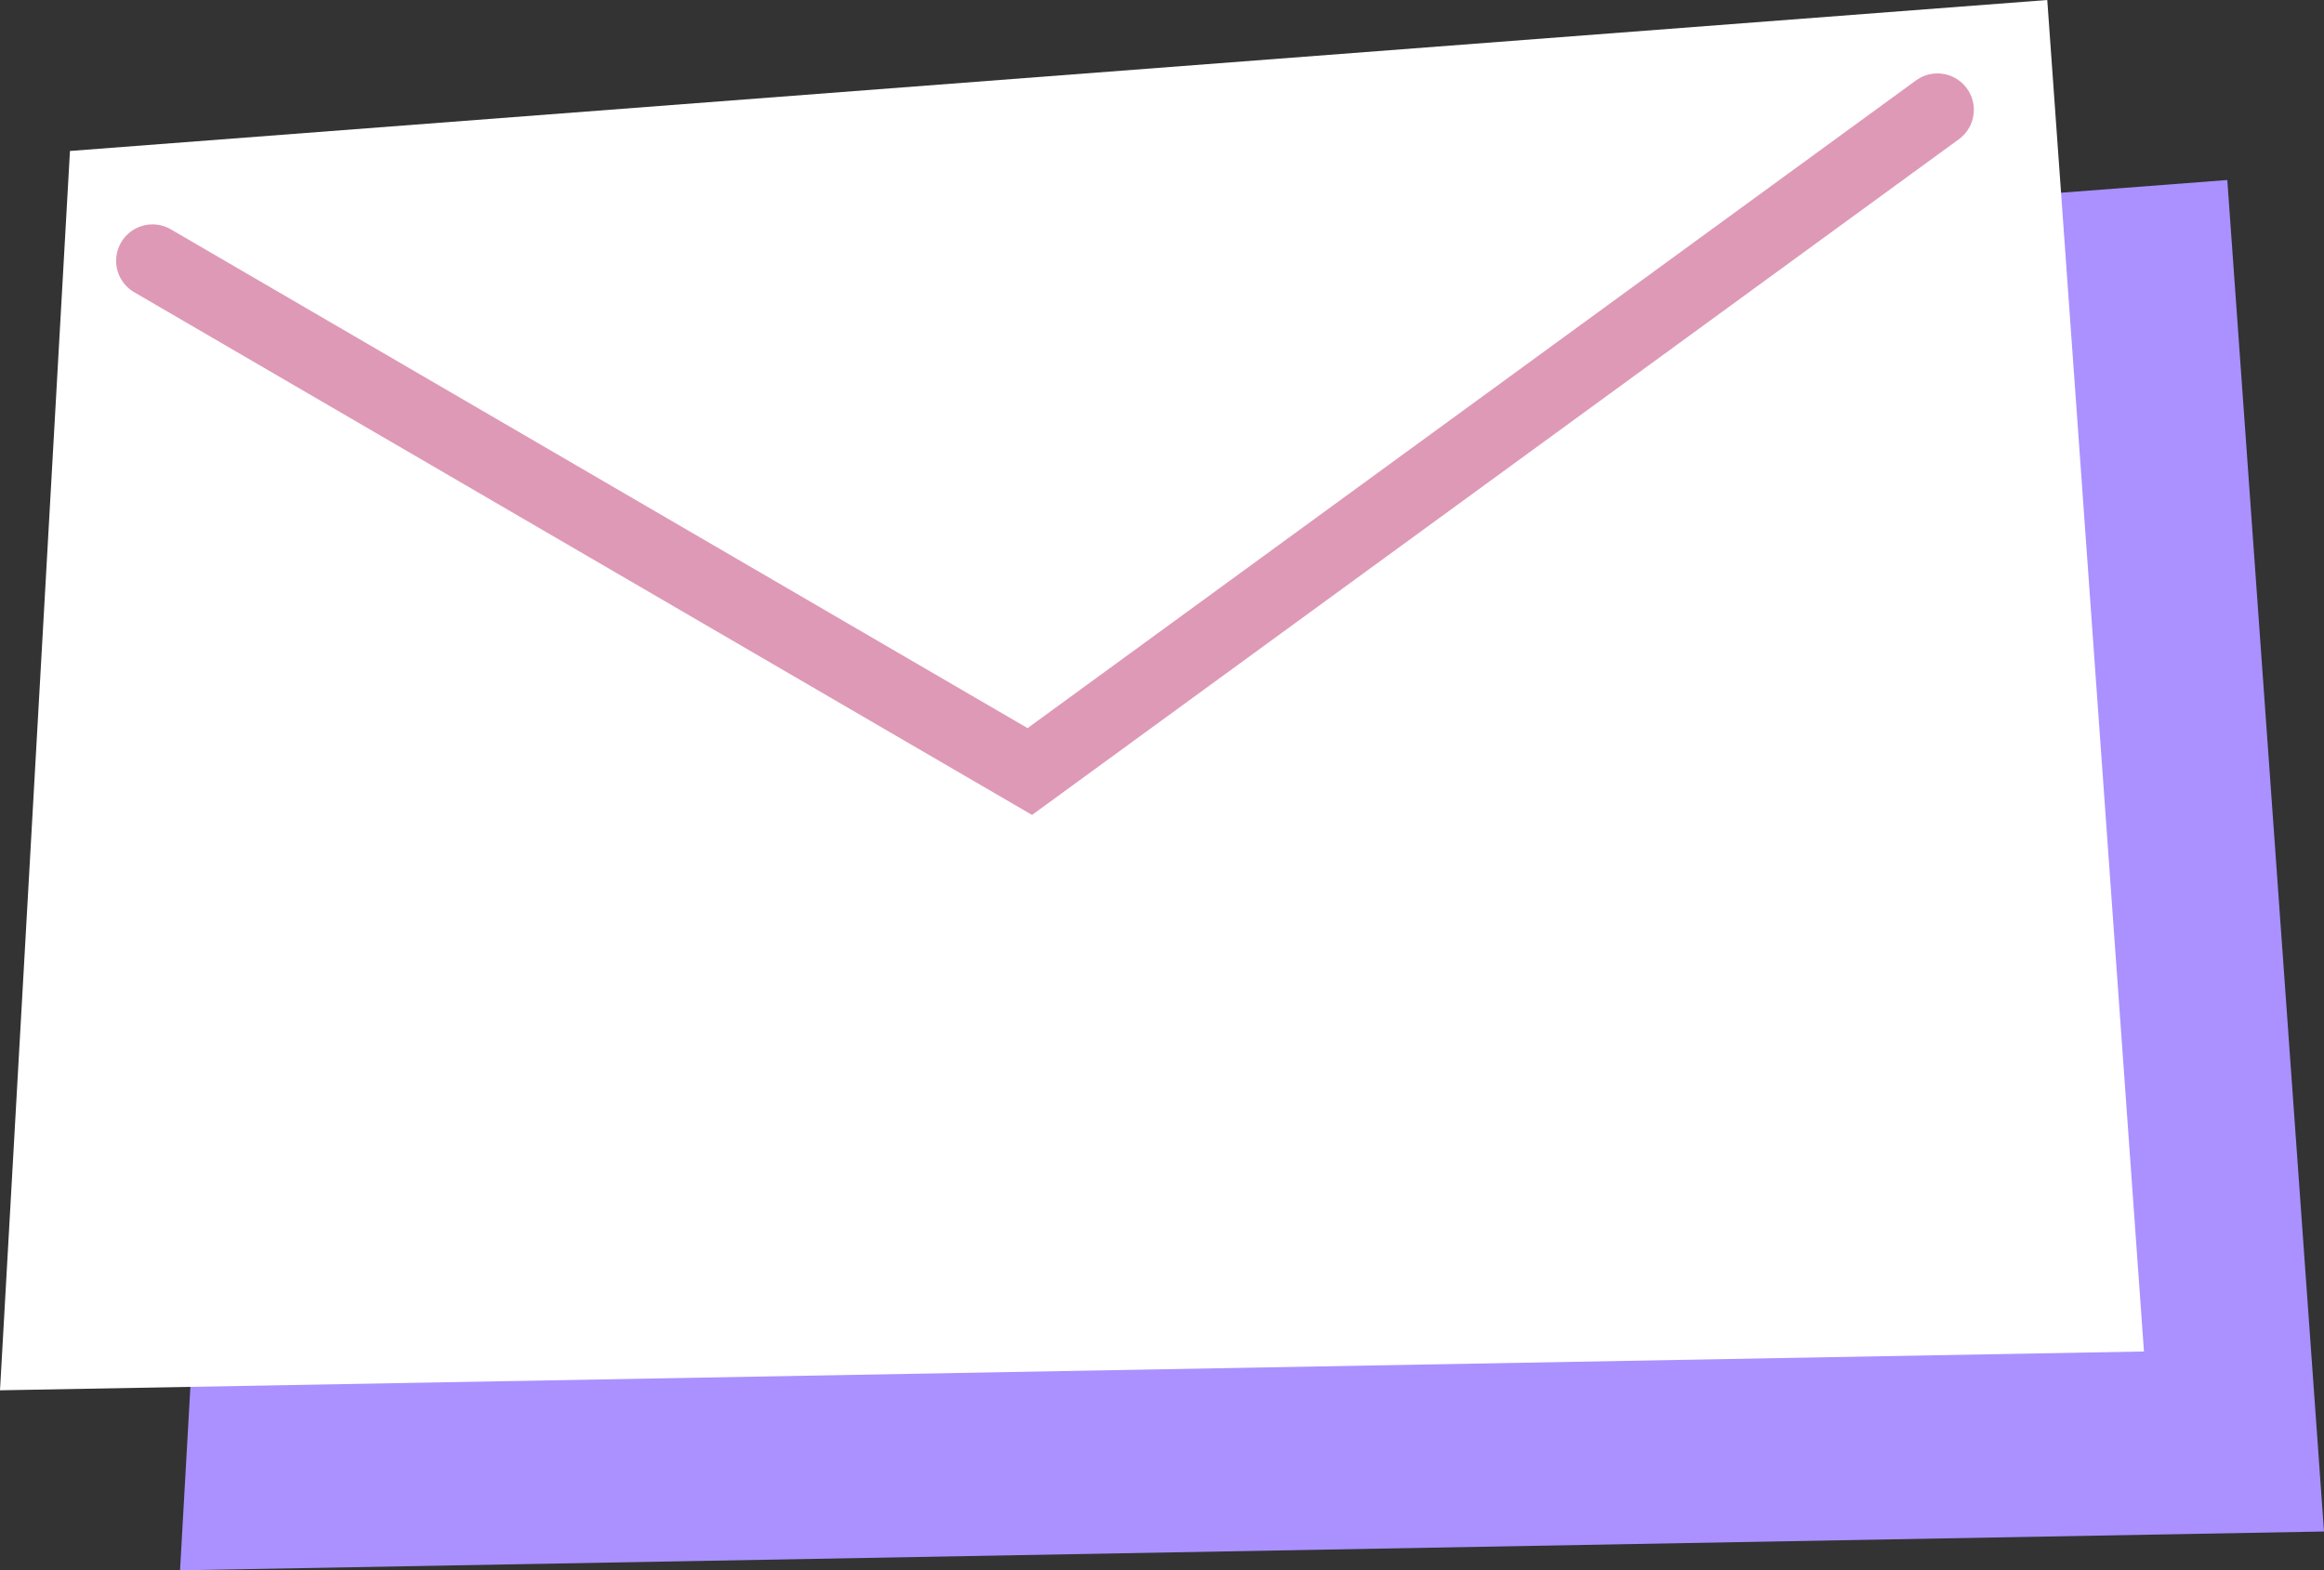 <svg xmlns="http://www.w3.org/2000/svg" viewBox="0 0 90.36 61.06"><rect x="0" y="0" width="90.36" height="61.06" fill="#333333" stroke="none"/><defs><style>.cls-1{fill:#aa91ff;}.cls-2{fill:#fff;}.cls-3{fill:none;stroke:#de99b6;stroke-linecap:round;stroke-miterlimit:10;stroke-width:2.83px;}</style></defs><g id="レイヤー_2" data-name="レイヤー 2"><g id="レイヤー_1-2" data-name="レイヤー 1"><polygon class="cls-1" points="9.72 12.87 86.6 7 90.36 59.55 7 61.06 9.72 12.87"/><polygon class="cls-2" points="2.72 5.87 79.6 0 83.36 52.55 0 54.06 2.72 5.87"/><polyline class="cls-3" points="5.93 10.14 40.04 30 75.33 4.27"/></g></g></svg>